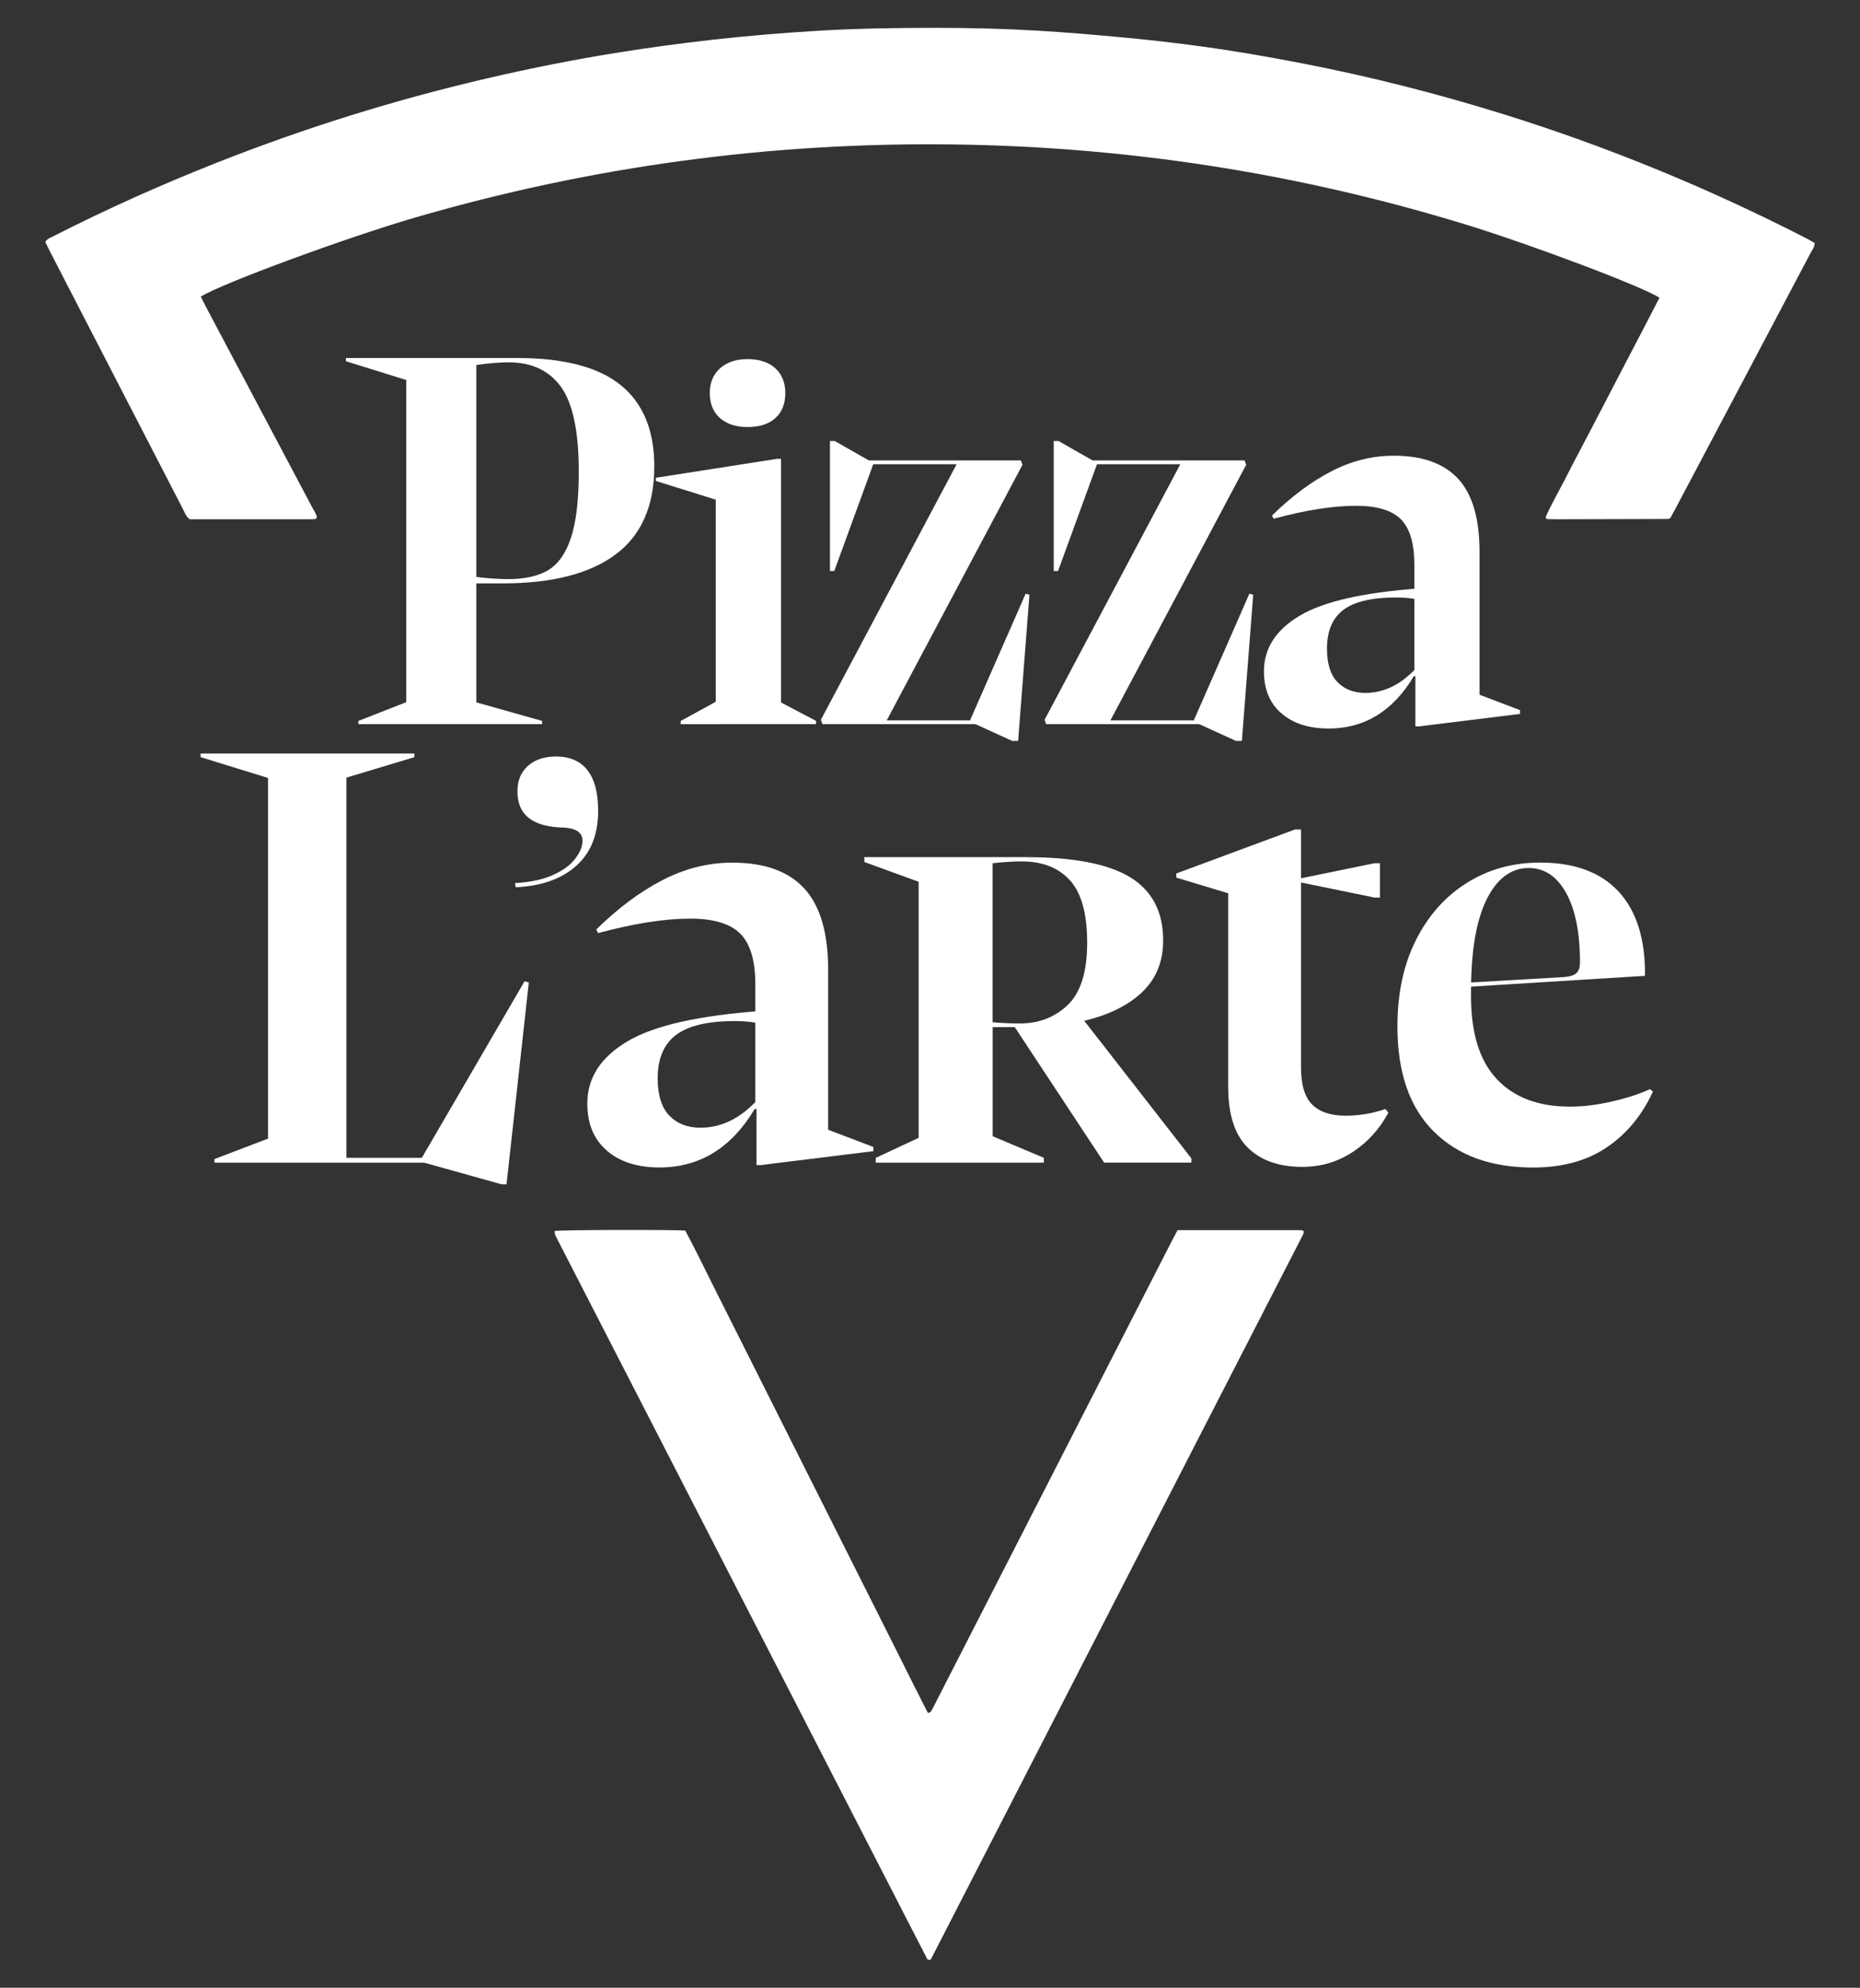 <?xml version="1.0" encoding="UTF-8"?>
<svg id="Layer_1" xmlns="http://www.w3.org/2000/svg" version="1.1" viewBox="0 0 318.7 340.46">
  <rect x="0" y="0" width="318.7" height="340.46" fill="#333333" stroke="none"/>
  <!-- Generator: Adobe Illustrator 29.0.0, SVG Export Plug-In . SVG Version: 2.1.0 Build 186)  -->
  <defs>
    <style>
      .st0 {
        fill: #fff;
      }
    </style>
  </defs>
  <g>
    <path class="st0" d="M59.27,61.87v-.55h10.99v3.97s-10.99-3.42-10.99-3.42ZM69.9,120.15v3.88h-8.5v-.55s8.5-3.33,8.5-3.33ZM69.62,61.32h19.03c8,0,13.92,1.56,17.73,4.66,3.82,3.11,5.73,7.74,5.73,13.9,0,6.77-2.22,11.81-6.65,15.1s-10.87,4.94-19.31,4.94h-4.53v24.11h-12.01v-62.72h0ZM92.89,123.48v.55h-11.82v-3.88s11.82,3.33,11.82,3.33ZM93.91,97.66c1.72-1.02,3.03-2.86,3.92-5.54s1.34-6.45,1.34-11.31c0-6.9-1.02-11.75-3.05-14.55s-5.02-4.2-8.96-4.2c-1.6,0-3.45.15-5.54.46v36.3c2.09.25,3.91.37,5.45.37,2.83,0,5.11-.51,6.84-1.52h0Z"/>
    <path class="st0" d="M133.07,88.84l-20.69-6.46v-.55l20.69-3.23v10.25h0ZM123.19,119.88v4.16h-6.56v-.55l6.56-3.6h0ZM123.38,71.62c-1.17-1.02-1.76-2.45-1.76-4.29s.59-3.2,1.76-4.25c1.17-1.05,2.74-1.57,4.71-1.57s3.62.52,4.76,1.57c1.14,1.05,1.71,2.47,1.71,4.25s-.57,3.28-1.71,4.29c-1.14,1.02-2.72,1.52-4.76,1.52s-3.54-.51-4.71-1.52ZM122.64,81.92l10.44-3.33h.74v45.44h-11.18v-42.12h0ZM139.82,123.48v.55h-7.02v-4.25l7.02,3.69h0Z"/>
    <path class="st0" d="M140.65,123.29l23.46-44.15.56.37h-21.71v-.65h31.96l.28.74-23.46,44.15-.65-.37h23.18v.65h-33.34l-.28-.74ZM142.95,97.8h-.74v-22.26h.83l6.65,3.79-6.74,18.47h0ZM175.74,101.68l.65.19-1.94,25.03h-1.02l-7.3-3.33,9.61-21.89h0Z"/>
    <path class="st0" d="M178.98,123.29l23.46-44.15.56.37h-21.71v-.65h31.96l.28.74-23.46,44.15-.65-.37h23.18v.65h-33.34l-.28-.74h0ZM181.29,97.8h-.74v-22.26h.83l6.65,3.79-6.74,18.47h0ZM214.08,101.68l.65.19-1.94,25.03h-1.02l-7.3-3.33,9.61-21.89h0Z"/>
    <path class="st0" d="M219.57,122.19c-2-1.72-3-4.13-3-7.21,0-3.94,2.06-7.13,6.19-9.56,4.12-2.43,11.05-3.99,20.78-4.66v2.03c-1.42-.31-2.83-.46-4.25-.46-4.19,0-7.22.71-9.1,2.12-1.88,1.42-2.82,3.63-2.82,6.65,0,2.59.6,4.5,1.8,5.73s2.79,1.85,4.76,1.85c1.66,0,3.25-.38,4.76-1.15s2.97-1.96,4.39-3.56l-.18,1.85h-.65c-3.57,5.97-8.44,8.96-14.59,8.96-3.39,0-6.08-.86-8.08-2.59h0ZM242.53,115.72l-.19-.18v-18.84c0-3.63-.77-6.22-2.31-7.76s-4.1-2.31-7.67-2.31c-3.94,0-8.65.74-14.13,2.22l-.28-.55c3.33-3.26,6.71-5.79,10.16-7.57,3.45-1.79,7.02-2.68,10.71-2.68,4.92,0,8.6,1.33,11.04,3.97,2.43,2.65,3.65,6.81,3.65,12.47v28.17l-10.25,1.75h-.74v-8.68h.01ZM251.95,118.4l8.5,3.23v.65l-17.18,2.12,8.68-6h0Z"/>
  </g>
  <g>
    <path class="st0" d="M34.37,129.68v-.62h12.38v4.44l-12.38-3.82ZM46.76,194.7v4.44h-10.01v-.62s10.01-3.82,10.01-3.82ZM45.93,129.06h13.42v69.25h25.59v.83h-39.01v-70.07h0ZM58.32,133.5v-4.44h12.69v.62s-12.69,3.82-12.69,3.82ZM89.89,168.07l.72.21-3.82,34.57h-.83l-14.04-3.92,17.96-30.86h.01Z"/>
    <path class="st0" d="M100.63,131.9c1.24,1.55,1.86,3.87,1.86,6.97,0,4.06-1.26,7.21-3.77,9.44-2.51,2.24-5.97,3.46-10.37,3.66l-.1-.72c2.55-.14,4.68-.58,6.4-1.34,1.72-.75,3.01-1.68,3.87-2.79.86-1.1,1.29-2.13,1.29-3.1,0-1.38-1.03-2.13-3.1-2.27-5.37-.07-8.05-2.13-8.05-6.19,0-1.86.6-3.32,1.81-4.39,1.2-1.06,2.8-1.6,4.8-1.6,2.34,0,4.13.77,5.37,2.32h-.01Z"/>
    <path class="st0" d="M103.98,197.07c-2.24-1.93-3.35-4.61-3.35-8.05,0-4.4,2.3-7.96,6.91-10.68s12.35-4.45,23.22-5.21v2.27c-1.58-.34-3.16-.52-4.75-.52-4.68,0-8.07.79-10.17,2.38-2.1,1.58-3.15,4.06-3.15,7.43,0,2.89.67,5.02,2.01,6.4s3.11,2.06,5.32,2.06c1.86,0,3.63-.43,5.32-1.29,1.68-.86,3.32-2.18,4.9-3.97l-.21,2.06h-.72c-3.99,6.67-9.43,10.01-16.31,10.01-3.78,0-6.8-.96-9.03-2.89h.01ZM129.63,189.85l-.21-.21v-21.05c0-4.06-.86-6.95-2.58-8.67s-4.58-2.58-8.57-2.58c-4.4,0-9.67.83-15.79,2.48l-.31-.62c3.71-3.65,7.5-6.47,11.35-8.46s7.84-2.99,11.97-2.99c5.5,0,9.62,1.48,12.33,4.44,2.72,2.96,4.08,7.6,4.08,13.93v31.48l-11.45,1.96h-.83v-9.7h.01ZM140.16,192.84l9.49,3.61v.72l-19.19,2.37,9.7-6.71h0Z"/>
    <path class="st0" d="M148.1,147.64v-.83h9.91v4.44l-9.91-3.61ZM150.06,198.31l7.74-3.61v4.44h-7.74v-.83ZM157.39,146.81h18.37c8.19,0,14.15,1.15,17.91,3.46,3.75,2.31,5.63,5.9,5.63,10.79s-2.13,8.41-6.4,10.99-10.15,3.87-17.65,3.87h-5.16v23.22h-12.69v-52.32h-.01ZM168.33,193.87l10.53,4.44v.83h-10.53v-5.26h0ZM182.98,172.1c2.2-2.13,3.3-5.68,3.3-10.63s-.98-8.51-2.94-10.68-4.73-3.25-8.31-3.25c-1.38,0-3.03.1-4.95.31v27.24c1.58.14,3.13.21,4.64.21,3.3,0,6.05-1.07,8.26-3.2h0ZM173.8,175.81l11.45-1.65,18.89,24.25v.72h-14.96l-15.38-23.32h0Z"/>
    <path class="st0" d="M213.79,196.55c-2.24-2.2-3.35-5.68-3.35-10.42v-33.13l-8.88-2.68v-.72l20.33-7.53h1.03v8.36l12.59-2.58h.93v5.88h-.93l-12.59-2.58v31.58c0,3.03.63,5.18,1.91,6.45,1.27,1.27,3.18,1.91,5.73,1.91,2.34,0,4.61-.38,6.81-1.14l.52.62c-1.51,2.82-3.56,5.08-6.14,6.76-2.58,1.69-5.45,2.53-8.62,2.53-3.99,0-7.1-1.1-9.34-3.3h0Z"/>
    <path class="st0" d="M245.63,193.77c-4.13-4.13-6.19-10.11-6.19-17.96,0-5.71,1.07-10.66,3.2-14.86s5.04-7.45,8.72-9.75c3.68-2.3,7.86-3.46,12.54-3.46,5.92,0,10.4,1.67,13.47,5,3.06,3.34,4.56,8.14,4.49,14.4l-31.58,1.96v-.72l17.65-1.03c1.03-.07,1.75-.29,2.17-.67.41-.38.62-.98.62-1.81,0-5.09-.79-9.06-2.37-11.92-1.58-2.85-3.72-4.28-6.4-4.28-3.03,0-5.44,1.79-7.22,5.37s-2.68,8.84-2.68,15.79v.83c0,6.33,1.48,11.06,4.44,14.19,2.96,3.13,7.12,4.69,12.49,4.69,2.27,0,4.68-.29,7.22-.88,2.55-.58,4.71-1.29,6.5-2.11l.52.41c-1.86,4.06-4.49,7.24-7.9,9.55s-7.62,3.46-12.64,3.46c-7.22,0-12.9-2.06-17.03-6.19h-.02Z"/>
  </g>
  <g>
    <path class="st0" d="M264.82,88.62c.9-2.1,2.09-4.12,3.15-6.19,1.07-2.1,2.17-4.18,3.26-6.26,1.12-2.14,2.24-4.27,3.35-6.41,1.09-2.09,2.17-4.18,3.26-6.27s2.19-4.17,3.27-6.26c1.08-2.08,2.16-4.16,3.23-6.23-2.82-1.88-21.99-9.12-33.38-12.6-28.58-8.74-57.81-13.28-87.69-13.66-31.35-.4-62.07,3.77-92.17,12.53-11.8,3.43-33.43,11.41-36.69,13.54.27.54.53,1.09.82,1.64,6.08,11.46,12.16,22.93,18.24,34.4.31.59.74,1.15.82,1.76-.09.16-.11.22-.15.25s-.11.04-.16.04c-.23.02-.46.04-.69.04h-20.78c-.64-.43-.81-1.07-1.1-1.62-6.38-12.34-12.75-24.69-19.13-37.04-1.26-2.45-2.53-4.9-3.79-7.35-.26-.5-.49-1.02-.73-1.5.38-.6.96-.74,1.45-1,9.11-4.65,18.44-8.81,27.95-12.57,15.08-5.96,30.51-10.77,46.31-14.44,7.33-1.7,14.7-3.18,22.13-4.37,5.5-.88,11.02-1.63,16.55-2.25,6.17-.69,12.35-1.2,18.54-1.56,6.65-.38,13.32-.48,19.99-.47,5.63,0,11.26.14,16.88.47,5.16.3,10.31.74,15.46,1.23,4.4.42,8.8.92,13.17,1.53,5.8.8,11.57,1.81,17.32,2.93,11.51,2.24,22.84,5.13,34.03,8.61,17.97,5.59,35.3,12.73,52.04,21.32.45.23.88.5,1.35.76-.02.73-.44,1.23-.73,1.77-4.42,8.38-8.85,16.76-13.28,25.13-3.3,6.24-6.6,12.49-9.91,18.73-.27.51-.55,1-.8,1.46-.11.06-.15.09-.2.12-.05.03-.1.06-.16.06-6.38.02-12.76.03-19.13.05-.52,0-1.03-.02-1.55-.03-.06,0-.12-.02-.16-.05-.04-.03-.07-.08-.19-.22v-.02Z"/>
    <path class="st0" d="M201.78,210.7h21.12c.15,0,.31.09.49.14-.03.2,0,.38-.07.52-21.29,41.46-42.59,82.92-63.86,124.31-.61.12-.67-.31-.81-.58-1.14-2.19-2.26-4.39-3.39-6.58-19.82-38.55-39.63-77.09-59.45-115.64-.24-.46-.48-.91-.69-1.39-.08-.19-.06-.42-.09-.64,1.36-.2,20.13-.25,22.39-.06,1.79,3.32,3.44,6.78,5.17,10.21,1.76,3.48,3.5,6.98,5.26,10.46,1.73,3.44,3.45,6.87,5.18,10.31s3.45,6.87,5.18,10.31,3.45,6.87,5.18,10.31c1.75,3.49,3.51,6.97,5.26,10.46,1.73,3.44,3.45,6.87,5.18,10.31,1.72,3.42,3.42,6.86,5.14,10.21.61,0,.62-.42.8-.68.16-.23.27-.51.4-.76,2.75-5.37,5.49-10.73,8.24-16.1,10.83-21.16,21.65-42.31,32.48-63.47.26-.51.54-1.01.89-1.67v.02Z"/>
  </g>
</svg>